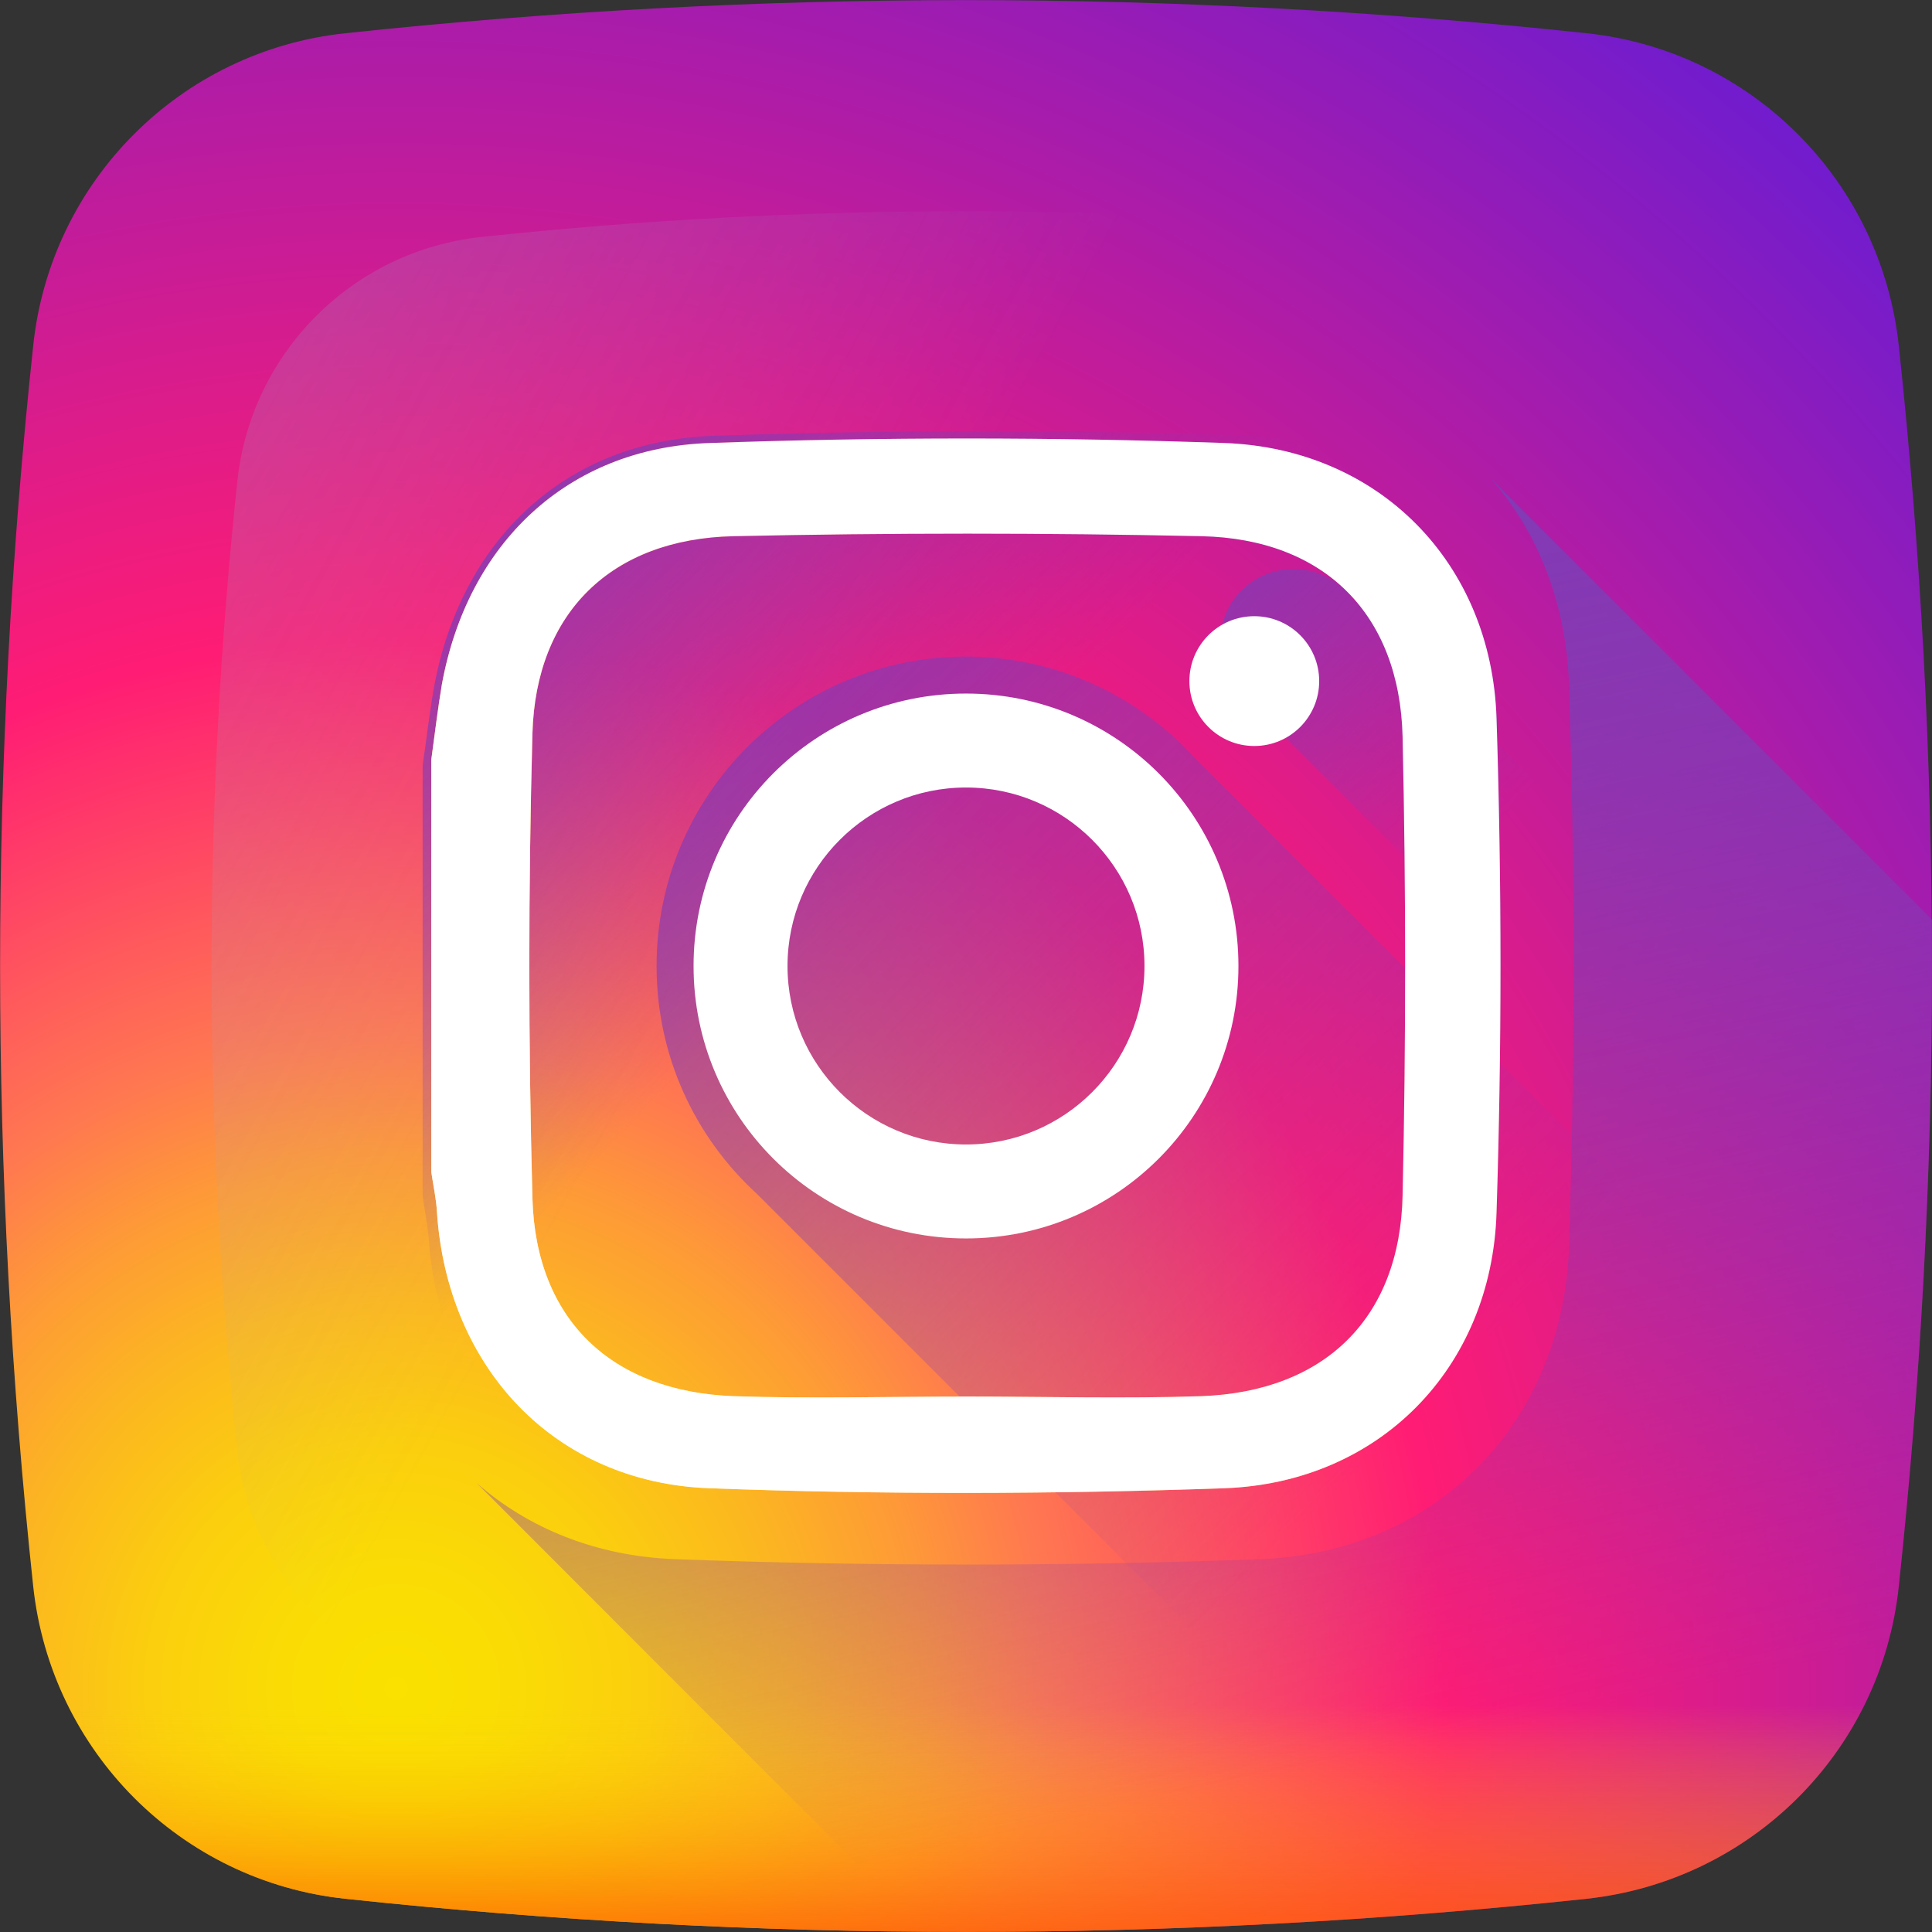 <?xml version="1.0" encoding="utf-8"?>
<!-- Generator: Adobe Illustrator 23.0.2, SVG Export Plug-In . SVG Version: 6.00 Build 0)  -->
<svg version="1.1" id="Layer_1" xmlns="http://www.w3.org/2000/svg" xmlns:xlink="http://www.w3.org/1999/xlink" x="0px" y="0px"
	 viewBox="0 0 512 512" style="enable-background:new 0 0 512 512;" xml:space="preserve">
<rect x="0" y="0" width="512" height="512" fill="#333333" stroke="none"/>
<style type="text/css">
	.st0{fill:url(#SVGID_1_);}
	.st1{fill:url(#SVGID_2_);}
	.st2{fill:url(#SVGID_3_);}
	.st3{fill:url(#SVGID_4_);}
	.st4{fill:url(#SVGID_5_);}
	.st5{fill:url(#SVGID_6_);}
	.st6{fill:url(#SVGID_7_);}
	.st7{fill:url(#SVGID_8_);}
	.st8{fill:#FFFFFF;}
</style>
<radialGradient id="SVGID_1_" cx="104.957" cy="66.553" r="564.646" gradientTransform="matrix(1 0 0 -1 1.831055e-04 514)" gradientUnits="userSpaceOnUse">
	<stop  offset="0" style="stop-color:#FAE100"/>
	<stop  offset="5.440000e-02" style="stop-color:#FADC04"/>
	<stop  offset="0.117" style="stop-color:#FBCE0E"/>
	<stop  offset="0.183" style="stop-color:#FCB720"/>
	<stop  offset="0.251" style="stop-color:#FE9838"/>
	<stop  offset="0.305" style="stop-color:#FF7950"/>
	<stop  offset="0.492" style="stop-color:#FF1C74"/>
	<stop  offset="1" style="stop-color:#6C1CD1"/>
</radialGradient>
<path class="st0" d="M503.2,91.6c-4.7-43.7-39.1-78.2-82.8-82.8C310.9-2.9,201.1-2.9,91.6,8.8C47.9,13.4,13.4,47.9,8.8,91.6
	c-11.7,109.5-11.7,219.3,0,328.8c4.7,43.7,39.1,78.2,82.8,82.8c109.5,11.7,219.3,11.7,328.8,0c43.7-4.7,78.2-39.1,82.8-82.8
	C514.9,310.9,514.9,201.1,503.2,91.6z"/>
<linearGradient id="SVGID_2_" gradientUnits="userSpaceOnUse" x1="203.504" y1="287.53" x2="-560.16" y2="717.091" gradientTransform="matrix(1 0 0 -1 1.831055e-04 514)">
	<stop  offset="0" style="stop-color:#A1B5D8;stop-opacity:0"/>
	<stop  offset="0.309" style="stop-color:#90A2BD;stop-opacity:0.31"/>
	<stop  offset="0.755" style="stop-color:#7C8B9C;stop-opacity:0.757"/>
	<stop  offset="1" style="stop-color:#748290"/>
</linearGradient>
<path class="st1" d="M449.2,127.5c-3.6-34.1-30.6-61.1-64.7-64.7c-85.6-9.1-171.4-9.1-256.9,0c-34.1,3.6-61.1,30.6-64.7,64.7
	c-9.1,85.6-9.1,171.4,0,256.9c3.6,34.1,30.6,61.1,64.7,64.7c85.6,9.1,171.4,9.1,256.9,0c34.1-3.6,61.1-30.6,64.7-64.7
	C458.3,298.9,458.3,213.1,449.2,127.5z"/>
<linearGradient id="SVGID_3_" gradientUnits="userSpaceOnUse" x1="256.002" y1="62.034" x2="256.002" y2="-17.774" gradientTransform="matrix(1 0 0 -1 1.831055e-04 514)">
	<stop  offset="0" style="stop-color:#FAE100;stop-opacity:0"/>
	<stop  offset="0.307" style="stop-color:#FCA800;stop-opacity:0.306"/>
	<stop  offset="0.627" style="stop-color:#FE7300;stop-opacity:0.627"/>
	<stop  offset="0.869" style="stop-color:#FF5200;stop-opacity:0.867"/>
	<stop  offset="1" style="stop-color:#FF4500"/>
</linearGradient>
<path class="st2" d="M7.7,409.8c0.4,3.5,0.7,7.1,1.1,10.6c4.7,43.7,39.1,78.2,82.8,82.8c109.5,11.7,219.3,11.7,328.8,0
	c43.7-4.7,78.2-39.1,82.8-82.8c0.4-3.5,0.7-7.1,1.1-10.6H7.7z"/>
<linearGradient id="SVGID_4_" gradientUnits="userSpaceOnUse" x1="233.122" y1="281.45" x2="116.741" y2="397.832" gradientTransform="matrix(1 0 0 -1 1.831055e-04 514)">
	<stop  offset="0" style="stop-color:#833AB4;stop-opacity:0"/>
	<stop  offset="1" style="stop-color:#833AB4"/>
</linearGradient>
<path class="st3" d="M487,411c5.8-54,8.4-108.2,8-162.3L387.5,141.2c-13.4-15.3-33-24.9-56.1-25.7c-47.4-1.7-94.9-1.6-142.4,0
	c-39.4,1.4-66.9,27.8-74,66.7c-1.2,6.9-2,13.8-3,20.7v114c0.5,3.7,1.3,7.4,1.6,11.1c1.6,23.7,11.3,43.9,26.9,57.6l109.4,109.4
	c53.7,0.4,107.4-2.3,161-8C451,482.8,482.7,451.1,487,411z"/>
<linearGradient id="SVGID_5_" gradientUnits="userSpaceOnUse" x1="350.899" y1="45.712" x2="287.655" y2="343.862" gradientTransform="matrix(1 0 0 -1 1.831055e-04 514)">
	<stop  offset="0" style="stop-color:#833AB4;stop-opacity:0"/>
	<stop  offset="1" style="stop-color:#833AB4"/>
</linearGradient>
<path class="st4" d="M503.2,420.4c-4.7,43.7-39.2,78.2-82.8,82.8c-58.4,6.2-116.8,9.1-175.3,8.7L126.3,393
	c13.8,12.1,31.8,19.4,52.6,20.2c51.6,1.9,103.4,1.9,155,0c46.7-1.7,80.4-36.2,81.9-82.9c1.6-49.6,1.6-99.2,0-148.8
	c-0.7-21.5-8.2-40.5-20.8-54.8l117,117C512.4,302.6,509.5,361.6,503.2,420.4z"/>
<linearGradient id="SVGID_6_" gradientUnits="userSpaceOnUse" x1="374.965" y1="139.035" x2="120.941" y2="393.059" gradientTransform="matrix(1 0 0 -1 1.831055e-04 514)">
	<stop  offset="0" style="stop-color:#833AB4;stop-opacity:0"/>
	<stop  offset="1" style="stop-color:#833AB4"/>
</linearGradient>
<path class="st5" d="M316.4,200.6c-15-16.3-36.5-26.6-60.4-26.6c-45.3,0-82,36.7-82,82c0,23.9,10.2,45.4,26.6,60.4l189.7,189.7
	c10-0.9,20.1-1.8,30.1-2.9c43.7-4.7,78.2-39.1,82.8-82.8c1.1-10,2-20.1,2.9-30.1L316.4,200.6z"/>
<linearGradient id="SVGID_7_" gradientUnits="userSpaceOnUse" x1="393.806" y1="292.737" x2="309.805" y2="376.737" gradientTransform="matrix(1 0 0 -1 1.831055e-04 514)">
	<stop  offset="0" style="stop-color:#833AB4;stop-opacity:0"/>
	<stop  offset="1" style="stop-color:#833AB4"/>
</linearGradient>
<path class="st6" d="M511,311.2L358.3,158.5c-3.6-4.7-9.2-7.7-15.5-7.7c-10.8,0-19.5,8.7-19.5,19.5c0,6.3,3,11.9,7.7,15.5L508.3,363
	C509.5,345.8,510.4,328.5,511,311.2z"/>
<linearGradient id="SVGID_8_" gradientUnits="userSpaceOnUse" x1="345.501" y1="346.879" x2="163.153" y2="164.531" gradientTransform="matrix(1 0 0 -1 1.831055e-04 514)">
	<stop  offset="0" style="stop-color:#833AB4"/>
	<stop  offset="9.220000e-02" style="stop-color:#9C3495"/>
	<stop  offset="0.293" style="stop-color:#DC2546"/>
	<stop  offset="0.392" style="stop-color:#FD1D1D"/>
	<stop  offset="0.559" style="stop-color:#FC6831"/>
	<stop  offset="0.689" style="stop-color:#FC9B40"/>
	<stop  offset="0.752" style="stop-color:#FCAF45"/>
	<stop  offset="0.781" style="stop-color:#FDB750"/>
	<stop  offset="0.866" style="stop-color:#FECB6A"/>
	<stop  offset="0.942" style="stop-color:#FFD87A"/>
	<stop  offset="1" style="stop-color:#FFDC80"/>
</linearGradient>
<path class="st7" d="M114.3,201.3c0.9-6.6,1.7-13.3,2.8-19.9c6.8-37.3,33.2-62.7,70.9-64c45.4-1.6,91-1.6,136.5,0
	c41.1,1.5,70.8,31.9,72.1,73c1.4,43.6,1.4,87.4,0,131c-1.3,41.1-31,71.5-72.1,73c-45.4,1.6-91,1.7-136.5,0
	c-41.1-1.5-69.5-32-72.2-73.2c-0.2-3.6-1-7.1-1.5-10.6C114.3,274.2,114.3,237.8,114.3,201.3z M256,370.1c20.8,0,41.6,0.6,62.4-0.1
	c32.6-1.2,52.6-20.6,53.3-53.2c0.9-40.5,0.9-81.1,0-121.6c-0.8-32.5-20.8-52.4-53.3-53.1c-41.3-0.9-82.7-0.9-124,0
	c-32.3,0.7-52.4,20.2-53.3,52.3c-1.1,41-1.1,82.2,0,123.2c0.9,32.2,21,51.2,53.3,52.4C215,370.7,235.5,370.1,256,370.1z"/>
<g>
	<path class="st8" d="M114.3,201.3c0.9-6.6,1.7-13.3,2.8-19.9c6.8-37.3,33.2-62.7,70.9-64c45.4-1.6,91-1.6,136.5,0
		c41.1,1.5,70.8,31.9,72.1,73c1.4,43.6,1.4,87.4,0,131c-1.3,41.1-31,71.5-72.1,73c-45.4,1.6-91,1.7-136.5,0
		c-41.1-1.5-69.5-32-72.2-73.2c-0.2-3.6-1-7.1-1.5-10.6C114.3,274.2,114.3,237.8,114.3,201.3z M256,370.1c20.8,0,41.6,0.6,62.4-0.1
		c32.6-1.2,52.6-20.6,53.3-53.2c0.9-40.5,0.9-81.1,0-121.6c-0.8-32.5-20.8-52.4-53.3-53.1c-41.3-0.9-82.7-0.9-124,0
		c-32.3,0.7-52.4,20.2-53.3,52.3c-1.1,41-1.1,82.2,0,123.2c0.9,32.2,21,51.2,53.3,52.4C215,370.7,235.5,370.1,256,370.1z"/>
	<path class="st8" d="M256,183.8c-39.9,0-72.2,32.3-72.2,72.2c0,39.9,32.3,72.2,72.2,72.2c39.9,0,72.2-32.3,72.2-72.2
		C328.2,216.1,295.9,183.8,256,183.8z M256,303.3c-26.1,0-47.3-21.2-47.3-47.3s21.2-47.3,47.3-47.3s47.3,21.2,47.3,47.3
		S282.1,303.3,256,303.3z"/>
	<path class="st8" d="M349.6,180.5c0,9.5-7.7,17.2-17.2,17.2s-17.2-7.7-17.2-17.2c0-9.5,7.7-17.2,17.2-17.2S349.6,171,349.6,180.5z"
		/>
</g>
</svg>
